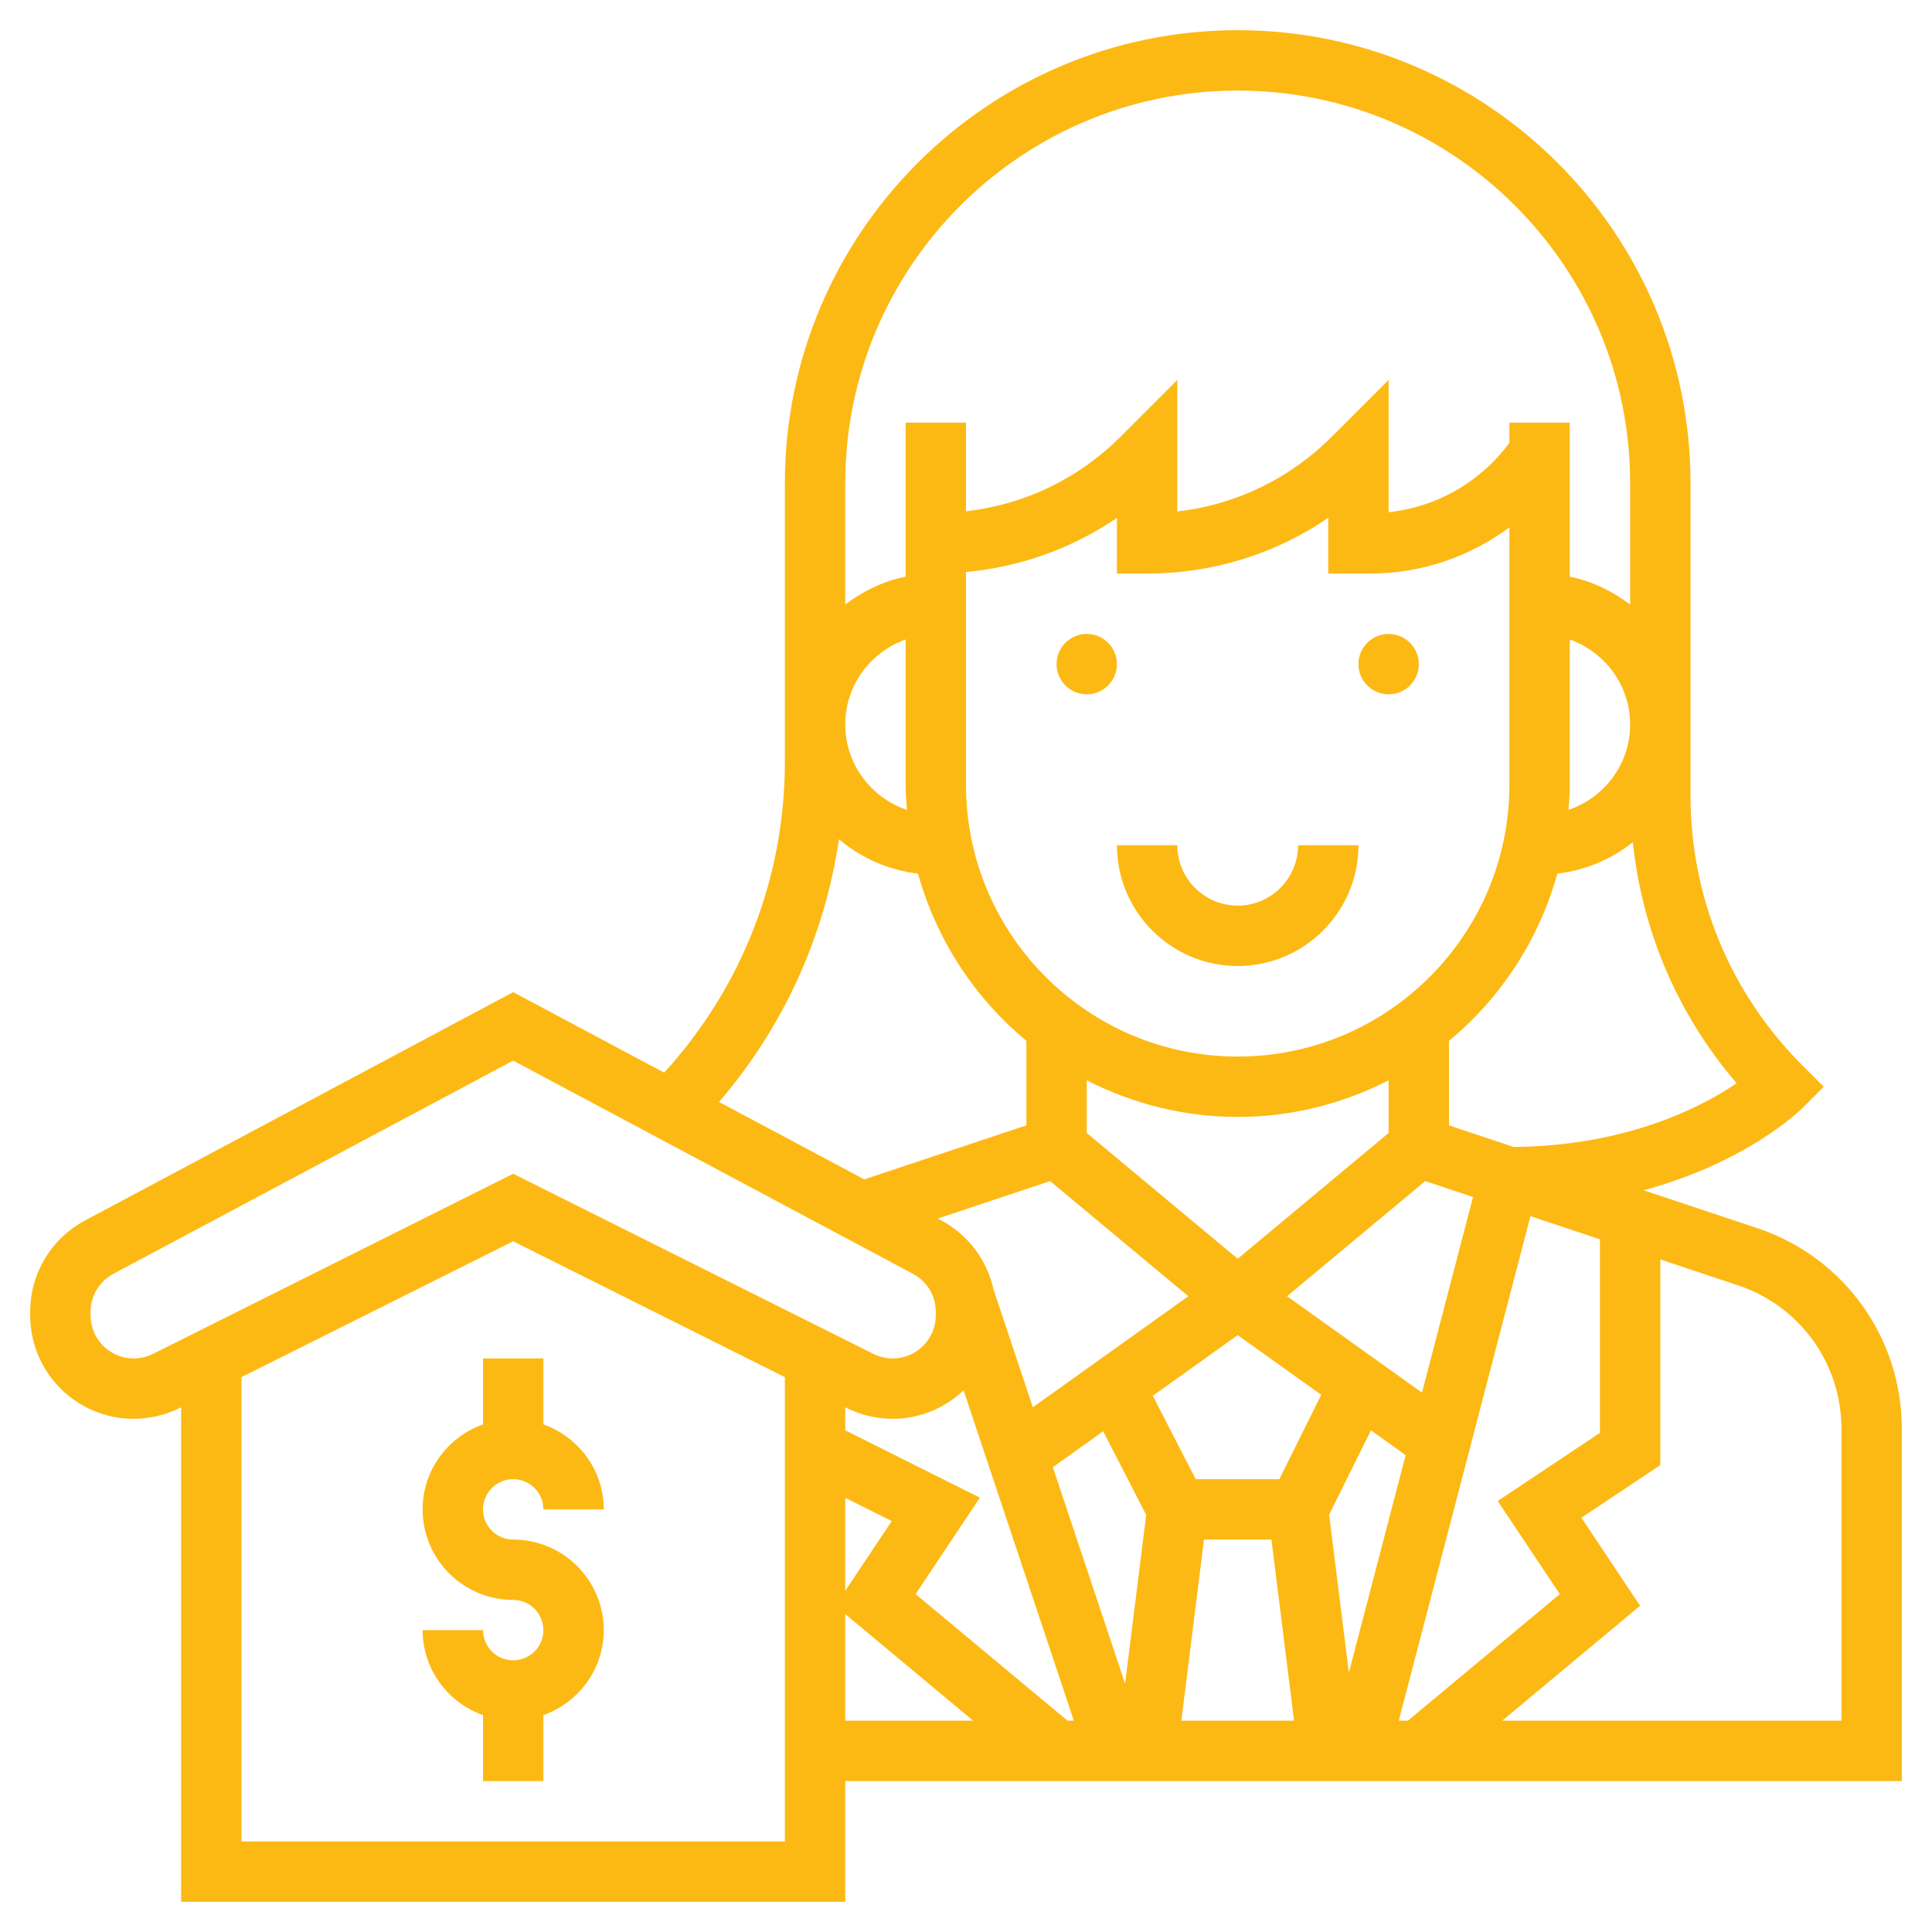 <svg xmlns="http://www.w3.org/2000/svg" xmlns:xlink="http://www.w3.org/1999/xlink" version="1.1" x="0px" y="0px" viewBox="0 0 64 64" style="enable-background:new 0 0 64 64;fill:url(#CerosGradient_id272230321);" xml:space="preserve" aria-hidden="true" width="64px" height="64px"><defs><linearGradient class="cerosgradient" data-cerosgradient="true" id="CerosGradient_id272230321" gradientUnits="userSpaceOnUse" x1="50%" y1="100%" x2="50%" y2="0%"><stop offset="0%" stop-color="#FDB913"/><stop offset="100%" stop-color="#FDB913"/></linearGradient><linearGradient/></defs><g><path d="M63,47.324c0-3.018-1.924-5.687-4.786-6.64l-3.769-1.256c3.406-0.916,5.163-2.623,5.262-2.721L60.414,36l-0.707-0.707   C57.316,32.902,56,29.724,56,26.343V24v-8c0-8.271-6.729-15-15-15S26,7.729,26,16v8v1.236c0,3.849-1.425,7.47-3.998,10.297   L17,32.866L2.814,40.432C1.695,41.029,1,42.188,1,43.456v0.117C1,45.463,2.537,47,4.427,47c0.528,0,1.059-0.125,1.533-0.361   L6,46.619V63h22v-4h35V47.324z M51.67,52.807L46.637,57h-0.301l4.362-16.713L53,41.054v6.411l-3.387,2.258L51.67,52.807z    M28,47.382v-0.763l0.04,0.02h0.001C28.515,46.875,29.045,47,29.573,47c0.91,0,1.733-0.362,2.347-0.943L35.572,57h-0.209   l-5.033-4.193l2.13-3.194L28,47.382z M28,49.618l1.54,0.77L28,52.698V49.618z M32,18.948c1.805-0.167,3.517-0.78,5-1.794V19h1   c2.172,0,4.245-0.646,6-1.846V19h1.395c1.688,0,3.291-0.554,4.605-1.529V26c0,4.963-4.037,9-9,9s-9-4.037-9-9V18.948z    M36.543,47.412l1.426,2.771l-0.699,5.592l-2.393-7.173L36.543,47.412z M39.61,49l-1.423-2.763L41,44.228l2.767,1.977L42.38,49   H39.61z M45.415,47.382l1.149,0.821l-1.881,7.205l-0.654-5.233L45.415,47.382z M47.105,46.132l-4.47-3.193l4.578-3.814l1.583,0.528   L47.105,46.132z M41,37c1.801,0,3.498-0.444,5-1.214v1.745l-5,4.167l-5-4.167v-1.745C37.502,36.556,39.199,37,41,37z    M34.787,39.125l4.578,3.814l-5.15,3.678l-1.305-3.911c-0.215-0.962-0.831-1.798-1.724-2.275l-0.122-0.065L34.787,39.125z    M39.883,51h2.235l0.75,6h-3.735L39.883,51z M57.529,35.884c-1.16,0.787-3.638,2.076-7.386,2.11L48,37.279v-2.801   c1.711-1.415,2.978-3.341,3.589-5.538c0.94-0.112,1.795-0.479,2.501-1.04C54.401,30.857,55.584,33.623,57.529,35.884z    M51.958,26.829C51.979,26.554,52,26.28,52,26v-4.816c1.161,0.414,2,1.514,2,2.816C54,25.317,53.141,26.427,51.958,26.829z M41,3   c7.168,0,13,5.832,13,13v4.026c-0.584-0.442-1.257-0.773-2-0.924V14h-2v0.669c-0.959,1.298-2.405,2.13-4,2.298v-4.382l-1.879,1.879   c-1.396,1.396-3.188,2.258-5.121,2.479v-4.357l-1.879,1.879c-1.396,1.396-3.188,2.251-5.121,2.473V14h-2v5.101   c-0.743,0.152-1.416,0.482-2,0.924V16C28,8.832,33.832,3,41,3z M30,21.184V26c0,0.28,0.021,0.554,0.042,0.829   C28.859,26.427,28,25.317,28,24C28,22.698,28.839,21.598,30,21.184z M27.791,27.802c0.728,0.615,1.626,1.02,2.62,1.138   c0.611,2.197,1.878,4.123,3.589,5.538v2.801l-5.369,1.79l-4.812-2.566C25.956,34.017,27.316,31.021,27.791,27.802z M5.066,44.85   C4.868,44.948,4.647,45,4.427,45C3.64,45,3,44.36,3,43.573v-0.117c0-0.528,0.29-1.011,0.756-1.259L17,35.134l13.244,7.063   C30.71,42.445,31,42.928,31,43.456v0.117C31,44.36,30.36,45,29.573,45c-0.221,0-0.441-0.052-0.639-0.15L17,38.882L5.066,44.85z    M8,61V45.619l9-4.5l9,4.5V61H8z M28,53.468L32.237,57H28V53.468z M61,57H49.763l4.567-3.807l-1.943-2.916L55,48.535v-6.814   l2.581,0.86C59.626,43.263,61,45.169,61,47.324V57z" style="fill:url(#CerosGradient_id272230321);"/><circle cx="46" cy="22" r="1" style="fill:url(#CerosGradient_id272230321);"/><circle cx="36" cy="22" r="1" style="fill:url(#CerosGradient_id272230321);"/><path d="M41,32c2.206,0,4-1.794,4-4h-2c0,1.103-0.897,2-2,2s-2-0.897-2-2h-2C37,30.206,38.794,32,41,32z" style="fill:url(#CerosGradient_id272230321);"/><path d="M17,49c0.552,0,1,0.448,1,1h2c0-1.302-0.839-2.402-2-2.816V45h-2v2.184c-1.161,0.414-2,1.514-2,2.816c0,1.654,1.346,3,3,3   c0.552,0,1,0.448,1,1s-0.448,1-1,1s-1-0.448-1-1h-2c0,1.302,0.839,2.402,2,2.816V59h2v-2.184c1.161-0.414,2-1.514,2-2.816   c0-1.654-1.346-3-3-3c-0.552,0-1-0.448-1-1S16.448,49,17,49z" style="fill:url(#CerosGradient_id272230321);"/></g></svg>